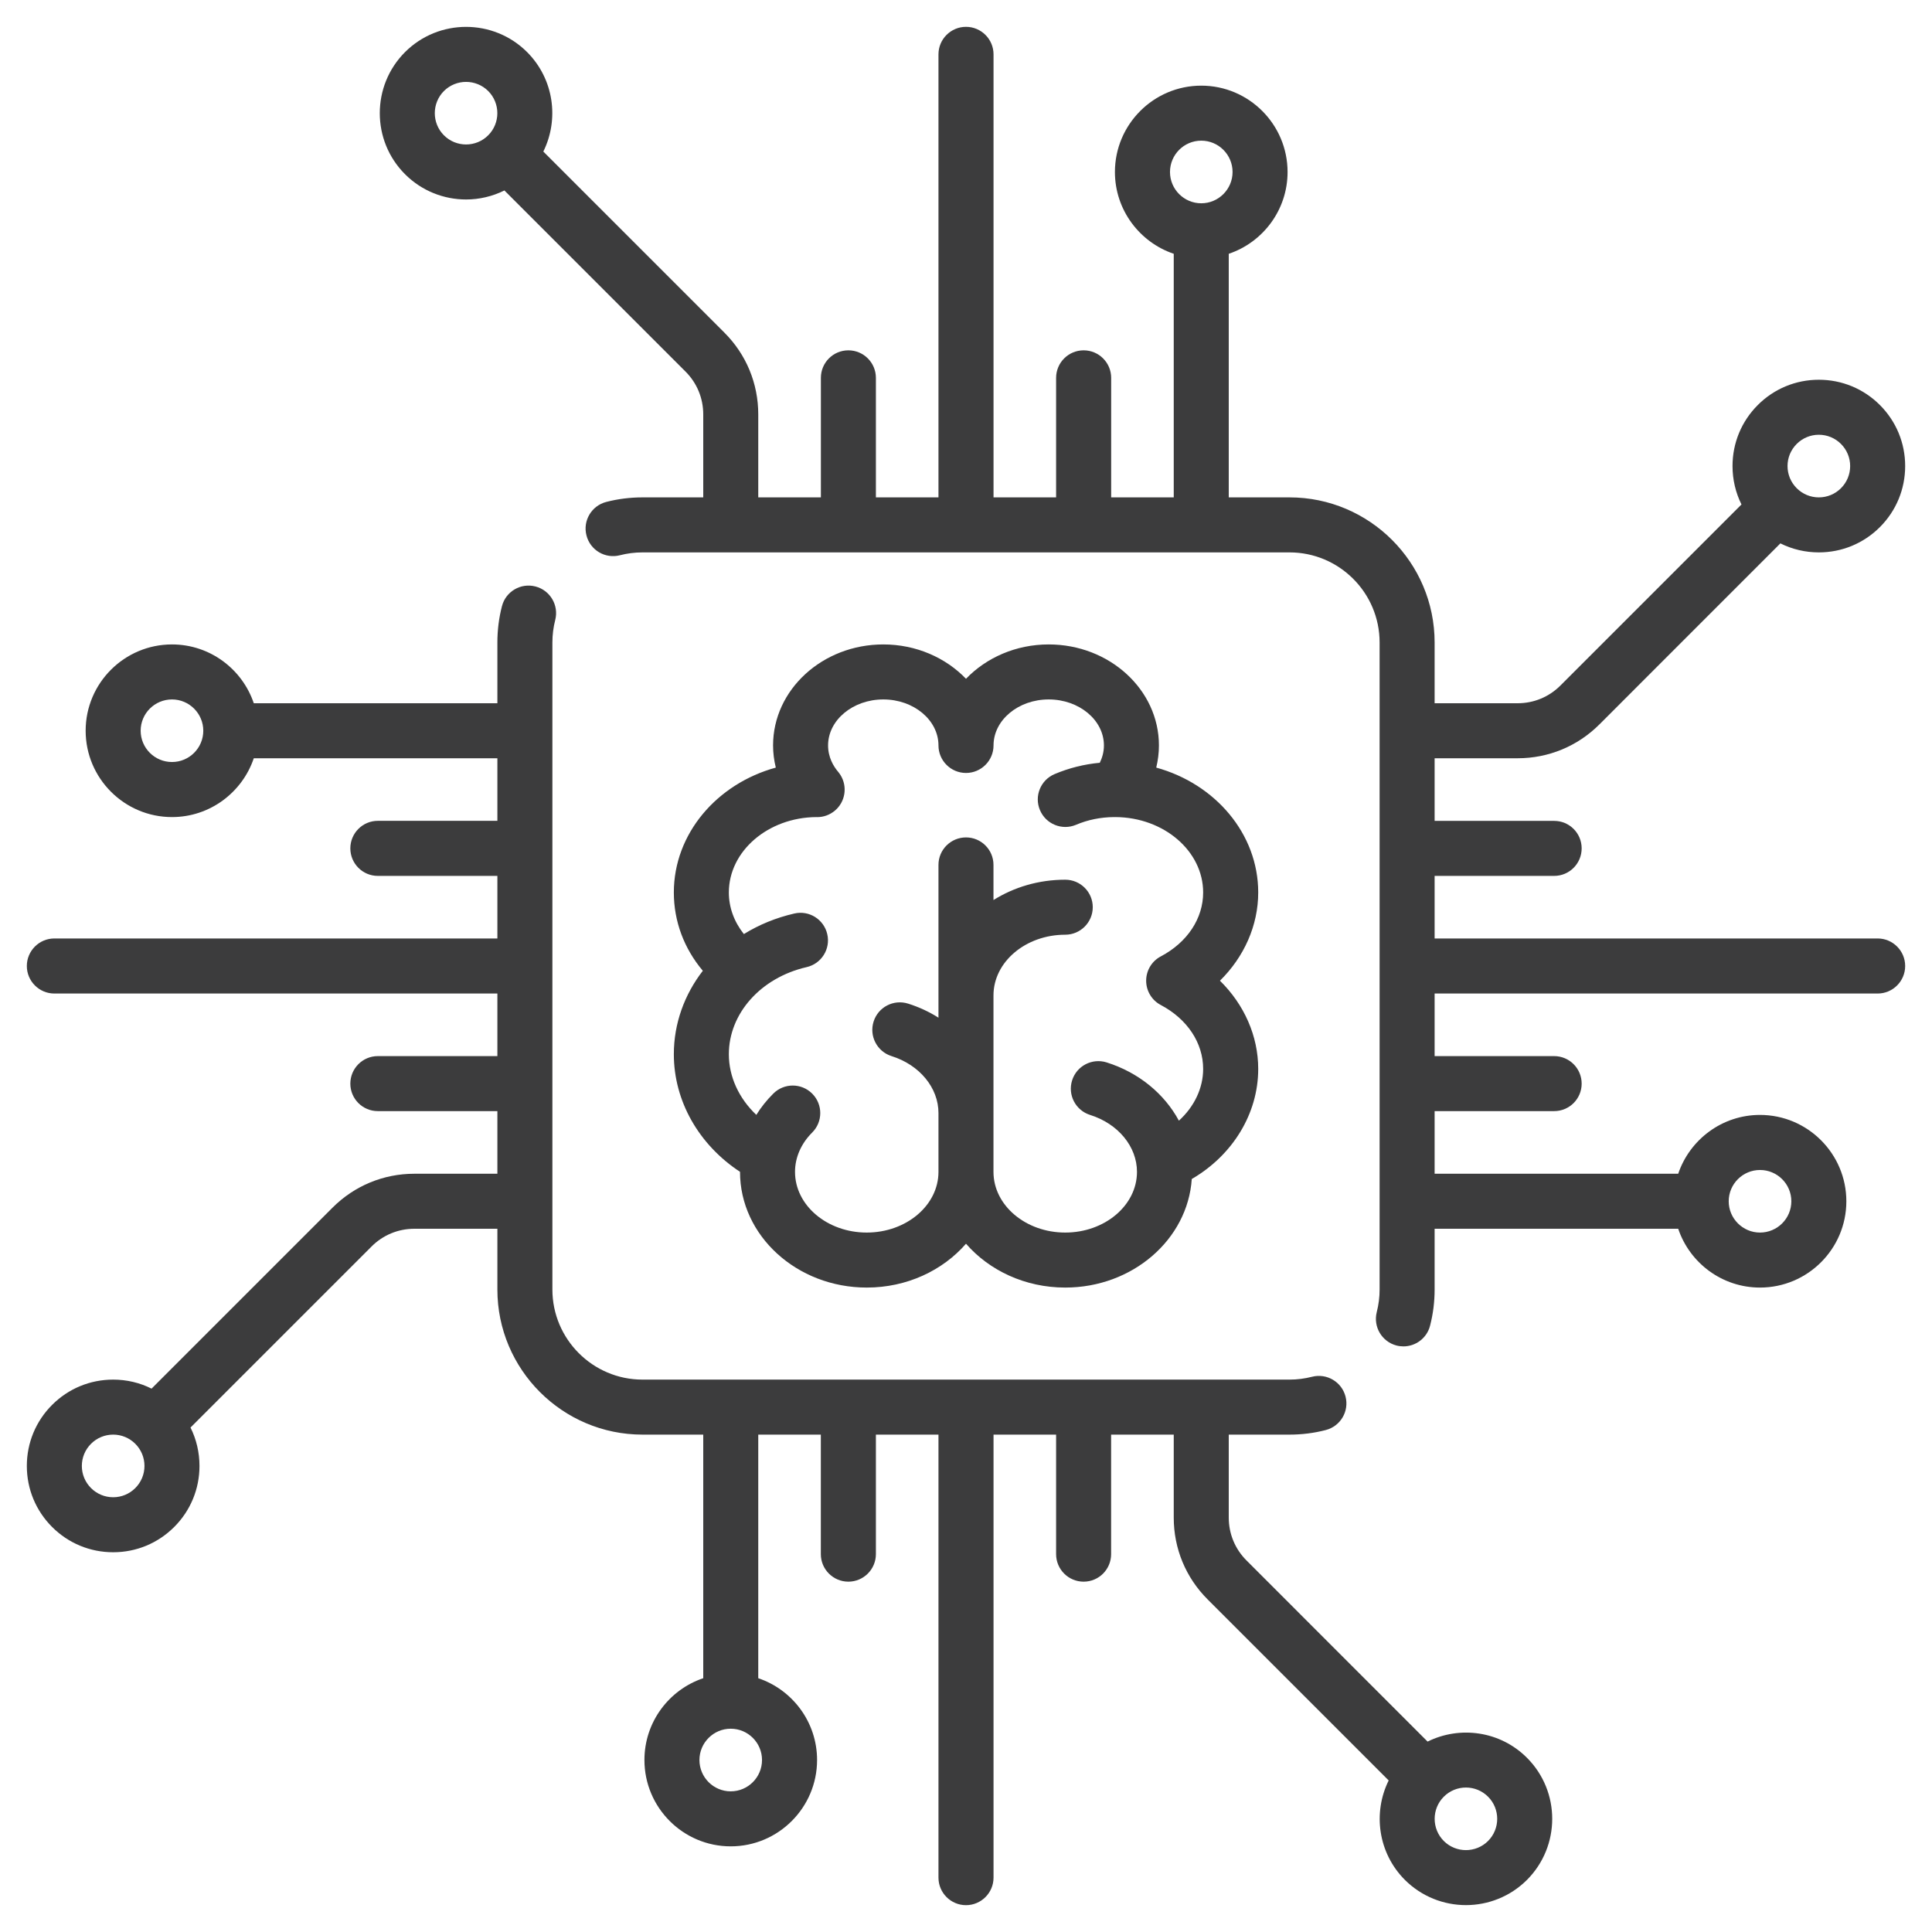 <svg width="36" height="36" viewBox="0 0 36 36" fill="none" xmlns="http://www.w3.org/2000/svg">
<g clip-path="url(#clip0_452_22578)">
<path d="M34.987 17.487H26.732V16.321H28.96C29.243 16.321 29.472 16.091 29.472 15.808C29.472 15.525 29.243 15.296 28.96 15.296H26.732V14.129H28.279C28.855 14.129 29.396 13.905 29.804 13.497L33.175 10.125C33.395 10.235 33.639 10.293 33.891 10.293C34.321 10.293 34.725 10.126 35.029 9.822C35.333 9.518 35.5 9.114 35.5 8.684C35.5 8.255 35.333 7.851 35.029 7.547C34.725 7.243 34.321 7.076 33.891 7.076C33.462 7.076 33.058 7.243 32.754 7.547C32.45 7.851 32.283 8.255 32.283 8.684C32.283 8.937 32.341 9.181 32.45 9.4L29.078 12.772C28.865 12.986 28.581 13.104 28.279 13.104H26.732V11.972C26.732 10.481 25.519 9.268 24.028 9.268H22.896V4.729C23.533 4.515 23.992 3.912 23.992 3.205C23.992 2.318 23.271 1.596 22.384 1.596C21.497 1.596 20.775 2.318 20.775 3.205C20.775 3.912 21.235 4.514 21.871 4.729V9.268H20.705V7.041C20.705 6.757 20.475 6.528 20.192 6.528C19.909 6.528 19.679 6.757 19.679 7.041V9.268H18.513V1.013C18.513 0.73 18.283 0.5 18 0.5C17.717 0.5 17.487 0.73 17.487 1.013V9.268H16.321V7.041C16.321 6.757 16.091 6.528 15.808 6.528C15.525 6.528 15.296 6.757 15.296 7.041V9.268H14.129V7.722C14.129 7.145 13.905 6.604 13.497 6.197L10.124 2.824C10.422 2.222 10.322 1.472 9.822 0.971C9.195 0.344 8.174 0.344 7.547 0.971C6.92 1.599 6.92 2.619 7.547 3.246C7.861 3.56 8.273 3.717 8.685 3.717C8.93 3.717 9.175 3.66 9.399 3.549L12.772 6.922C12.986 7.135 13.104 7.419 13.104 7.722V9.268H11.972C11.744 9.268 11.516 9.296 11.296 9.353C11.022 9.424 10.857 9.703 10.928 9.977C10.998 10.252 11.278 10.417 11.552 10.346C11.688 10.311 11.83 10.293 11.972 10.293H24.028C24.954 10.293 25.707 11.046 25.707 11.972V24.028C25.707 24.17 25.689 24.311 25.654 24.448C25.584 24.722 25.749 25.001 26.023 25.072C26.066 25.083 26.109 25.088 26.151 25.088C26.379 25.088 26.588 24.934 26.647 24.703C26.704 24.483 26.732 24.256 26.732 24.028V22.896H31.271C31.485 23.533 32.088 23.992 32.795 23.992C33.682 23.992 34.404 23.271 34.404 22.384C34.404 21.497 33.682 20.775 32.795 20.775C32.088 20.775 31.486 21.235 31.271 21.871H26.732V20.704H28.959C29.243 20.704 29.472 20.475 29.472 20.192C29.472 19.909 29.243 19.679 28.959 19.679H26.732V18.513H34.987C35.27 18.513 35.5 18.283 35.5 18C35.5 17.717 35.27 17.487 34.987 17.487ZM33.479 8.272C33.589 8.162 33.736 8.101 33.891 8.101C34.047 8.101 34.194 8.162 34.304 8.272C34.414 8.382 34.475 8.529 34.475 8.684C34.475 8.84 34.414 8.987 34.304 9.097C34.194 9.207 34.047 9.268 33.891 9.268C33.736 9.268 33.589 9.207 33.479 9.097C33.369 8.987 33.308 8.84 33.308 8.684C33.308 8.529 33.369 8.382 33.479 8.272ZM9.097 2.521C8.87 2.749 8.499 2.749 8.272 2.521C8.045 2.294 8.045 1.924 8.272 1.696C8.386 1.583 8.535 1.526 8.684 1.526C8.834 1.526 8.983 1.583 9.097 1.696C9.324 1.924 9.324 2.294 9.097 2.521ZM22.384 3.788C22.062 3.788 21.801 3.526 21.801 3.205C21.801 2.883 22.062 2.621 22.384 2.621C22.706 2.621 22.967 2.883 22.967 3.205C22.967 3.526 22.705 3.788 22.384 3.788ZM32.795 21.801C33.117 21.801 33.379 22.062 33.379 22.384C33.379 22.706 33.117 22.967 32.795 22.967C32.474 22.967 32.212 22.705 32.212 22.384C32.212 22.062 32.474 21.801 32.795 21.801Z" fill="#3C3C3D"/>
<path d="M28.453 32.754C27.953 32.253 27.202 32.154 26.601 32.452L23.228 29.078C23.014 28.865 22.896 28.581 22.896 28.279V26.732H24.028C24.256 26.732 24.484 26.704 24.703 26.647C24.978 26.576 25.143 26.297 25.072 26.023C25.002 25.749 24.722 25.584 24.448 25.654C24.311 25.689 24.17 25.707 24.028 25.707H11.972C11.046 25.707 10.293 24.953 10.293 24.028V11.972C10.293 11.83 10.311 11.688 10.346 11.552C10.416 11.278 10.251 10.998 9.977 10.928C9.703 10.857 9.423 11.022 9.353 11.296C9.296 11.516 9.268 11.743 9.268 11.972V13.104H4.729C4.514 12.467 3.912 12.008 3.205 12.008C2.318 12.008 1.596 12.729 1.596 13.616C1.596 14.503 2.318 15.225 3.205 15.225C3.912 15.225 4.514 14.765 4.729 14.129H9.268V15.295H7.04C6.757 15.295 6.528 15.525 6.528 15.808C6.528 16.091 6.757 16.321 7.04 16.321H9.268V17.487H1.013C0.73 17.487 0.5 17.717 0.5 18C0.5 18.283 0.73 18.513 1.013 18.513H9.268V19.679H7.04C6.757 19.679 6.528 19.909 6.528 20.192C6.528 20.475 6.757 20.704 7.04 20.704H9.268V21.871H7.721C7.145 21.871 6.604 22.095 6.196 22.503L2.824 25.875C2.605 25.765 2.361 25.707 2.109 25.707C1.679 25.707 1.275 25.874 0.971 26.178C0.667 26.482 0.5 26.886 0.5 27.316C0.5 27.745 0.667 28.149 0.971 28.453C1.275 28.757 1.679 28.924 2.109 28.924C2.538 28.924 2.942 28.757 3.246 28.453C3.55 28.149 3.717 27.745 3.717 27.316C3.717 27.063 3.659 26.819 3.55 26.6L6.922 23.228C7.135 23.014 7.419 22.896 7.722 22.896H9.268V24.028C9.268 25.519 10.481 26.732 11.972 26.732H13.104V31.271C12.467 31.485 12.008 32.087 12.008 32.795C12.008 33.682 12.729 34.404 13.616 34.404C14.503 34.404 15.225 33.682 15.225 32.795C15.225 32.087 14.765 31.485 14.129 31.271V26.732H15.295V28.959C15.295 29.242 15.525 29.472 15.808 29.472C16.091 29.472 16.321 29.242 16.321 28.959V26.732H17.487V34.987C17.487 35.27 17.717 35.5 18 35.5C18.283 35.5 18.513 35.27 18.513 34.987V26.732H19.679V28.959C19.679 29.243 19.909 29.472 20.192 29.472C20.475 29.472 20.704 29.243 20.704 28.959V26.732H21.871V28.279C21.871 28.855 22.095 29.396 22.503 29.803L25.876 33.176C25.578 33.778 25.678 34.528 26.178 35.029C26.492 35.342 26.904 35.499 27.316 35.499C27.727 35.499 28.139 35.342 28.453 35.029C29.08 34.401 29.08 33.381 28.453 32.754ZM3.205 14.199C2.883 14.199 2.621 13.938 2.621 13.616C2.621 13.294 2.883 13.033 3.205 13.033C3.526 13.033 3.788 13.295 3.788 13.616C3.788 13.938 3.526 14.199 3.205 14.199ZM2.521 27.728C2.411 27.838 2.264 27.899 2.109 27.899C1.953 27.899 1.806 27.838 1.696 27.728C1.586 27.618 1.525 27.471 1.525 27.316C1.525 27.16 1.586 27.013 1.696 26.903C1.806 26.793 1.953 26.732 2.109 26.732C2.264 26.732 2.411 26.793 2.521 26.903C2.631 27.013 2.692 27.16 2.692 27.316C2.692 27.471 2.631 27.618 2.521 27.728ZM14.199 32.795C14.199 33.117 13.938 33.379 13.616 33.379C13.294 33.379 13.033 33.117 13.033 32.795C13.033 32.474 13.295 32.212 13.616 32.212C13.938 32.212 14.199 32.474 14.199 32.795ZM27.728 34.304C27.5 34.531 27.131 34.531 26.903 34.304C26.676 34.076 26.676 33.706 26.903 33.479C27.017 33.365 27.166 33.308 27.316 33.308C27.465 33.308 27.614 33.365 27.728 33.479C27.955 33.706 27.955 34.076 27.728 34.304Z" fill="#3C3C3D"/>
<path d="M23.445 16.63C23.445 15.534 22.642 14.605 21.545 14.303C21.577 14.169 21.595 14.031 21.595 13.89C21.595 12.852 20.674 12.008 19.541 12.008C18.928 12.008 18.377 12.256 18 12.648C17.623 12.256 17.072 12.008 16.459 12.008C15.326 12.008 14.405 12.852 14.405 13.89C14.405 14.031 14.423 14.169 14.456 14.303C13.358 14.605 12.556 15.534 12.556 16.63C12.556 17.166 12.745 17.672 13.096 18.089C12.753 18.533 12.556 19.071 12.556 19.644C12.556 20.516 13.021 21.33 13.789 21.835C13.789 21.835 13.789 21.835 13.789 21.836C13.789 23.025 14.848 23.992 16.151 23.992C16.899 23.992 17.567 23.673 18 23.175C18.433 23.673 19.101 23.992 19.849 23.992C21.103 23.992 22.131 23.096 22.207 21.969C22.968 21.527 23.445 20.753 23.445 19.918C23.445 19.303 23.183 18.717 22.732 18.274C23.182 17.831 23.445 17.245 23.445 16.63ZM21.63 18.727C22.124 18.988 22.419 19.433 22.419 19.918C22.419 20.279 22.251 20.624 21.967 20.882C21.698 20.383 21.221 19.985 20.619 19.796C20.349 19.712 20.061 19.862 19.977 20.132C19.892 20.402 20.042 20.69 20.312 20.775C20.835 20.939 21.186 21.365 21.186 21.836C21.186 22.46 20.586 22.967 19.849 22.967C19.112 22.967 18.512 22.46 18.512 21.836V18.548C18.512 17.924 19.112 17.417 19.849 17.417C20.132 17.417 20.362 17.187 20.362 16.904C20.362 16.621 20.132 16.392 19.849 16.392C19.353 16.392 18.893 16.532 18.512 16.771V16.116C18.512 15.833 18.283 15.604 18 15.604C17.717 15.604 17.487 15.833 17.487 16.116V18.963C17.315 18.854 17.125 18.765 16.921 18.701C16.65 18.616 16.363 18.766 16.278 19.036C16.193 19.306 16.343 19.594 16.613 19.679C17.136 19.843 17.487 20.27 17.487 20.74V21.836C17.487 22.46 16.887 22.967 16.15 22.967C15.413 22.967 14.814 22.46 14.814 21.836C14.814 21.569 14.927 21.309 15.133 21.104C15.334 20.904 15.335 20.58 15.135 20.379C14.935 20.178 14.611 20.177 14.41 20.377C14.287 20.499 14.181 20.632 14.093 20.774C13.77 20.468 13.581 20.065 13.581 19.644C13.581 18.884 14.177 18.217 15.03 18.021C15.306 17.958 15.479 17.683 15.415 17.407C15.352 17.131 15.077 16.958 14.801 17.022C14.457 17.101 14.141 17.232 13.861 17.405C13.679 17.176 13.581 16.909 13.581 16.63C13.581 15.859 14.312 15.231 15.213 15.225C15.218 15.225 15.222 15.226 15.227 15.226C15.344 15.226 15.461 15.186 15.558 15.104C15.754 14.938 15.794 14.656 15.662 14.443C15.658 14.437 15.654 14.431 15.65 14.425C15.648 14.421 15.646 14.418 15.643 14.415C15.636 14.404 15.627 14.393 15.619 14.383C15.618 14.383 15.618 14.382 15.618 14.382C15.532 14.281 15.43 14.113 15.43 13.89C15.43 13.418 15.892 13.033 16.459 13.033C17.026 13.033 17.487 13.418 17.487 13.89C17.487 14.173 17.717 14.403 18 14.403C18.283 14.403 18.513 14.173 18.513 13.89C18.513 13.418 18.974 13.033 19.541 13.033C20.108 13.033 20.57 13.418 20.57 13.89C20.57 14.017 20.536 14.124 20.493 14.213C20.201 14.24 19.919 14.311 19.651 14.424C19.39 14.534 19.268 14.835 19.378 15.095C19.488 15.356 19.789 15.479 20.05 15.369C20.271 15.275 20.51 15.227 20.758 15.225C20.763 15.225 20.768 15.226 20.773 15.226C20.778 15.226 20.782 15.225 20.787 15.225C21.688 15.231 22.419 15.859 22.419 16.63C22.419 17.115 22.124 17.56 21.63 17.821C21.462 17.909 21.357 18.084 21.357 18.274C21.357 18.464 21.462 18.639 21.63 18.727Z" fill="#3C3C3D"/>
</g>
<defs>
<clipPath id="clip0_452_22578">
<rect width="35" height="35" fill="white" transform="translate(0.5 0.5)"/>
</clipPath>
</defs>
</svg>

